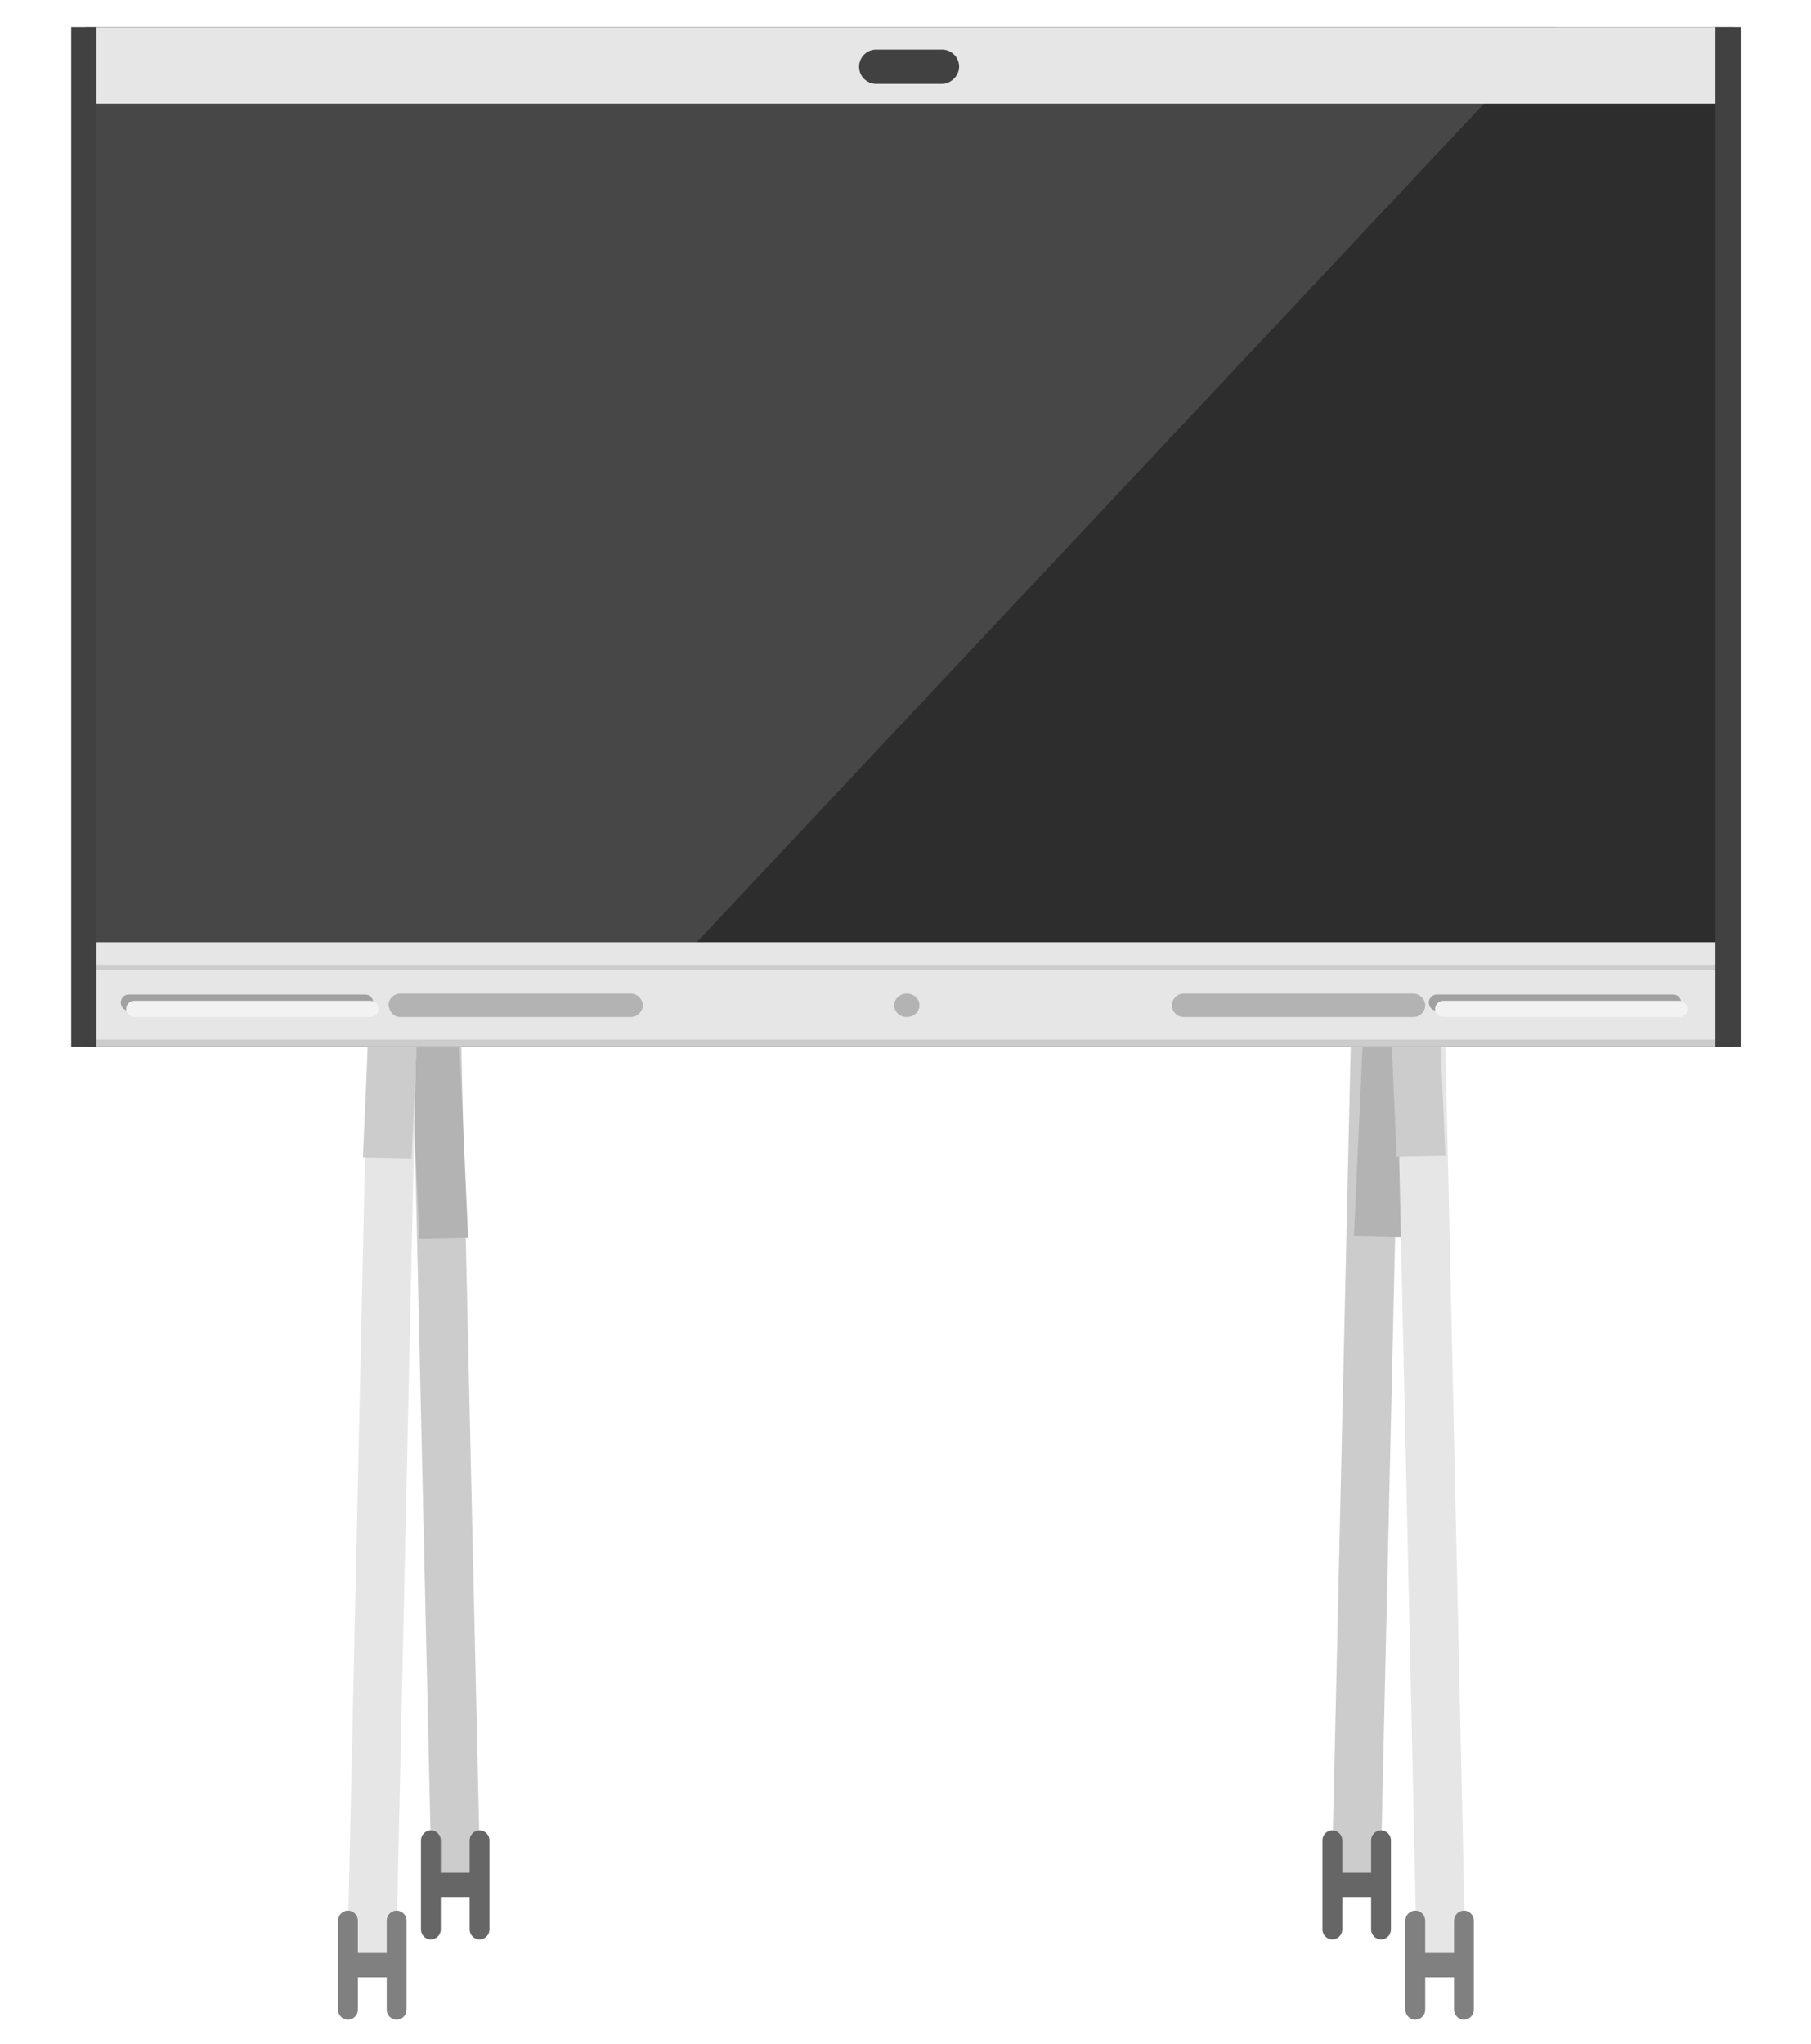 <?xml version="1.0" encoding="utf-8"?>
<!-- Generator: Adobe Illustrator 27.1.1, SVG Export Plug-In . SVG Version: 6.00 Build 0)  -->
<svg version="1.1" id="レイヤー_1" xmlns="http://www.w3.org/2000/svg" xmlns:xlink="http://www.w3.org/1999/xlink" x="0px"
	 y="0px" width="200.9px" height="226.7px" viewBox="0 0 200.9 226.7" style="enable-background:new 0 0 200.9 226.7;"
	 xml:space="preserve">
<style type="text/css">
	.st0{fill:#CCCCCC;}
	.st1{clip-path:url(#SVGID_00000010278618052670479830000002091271899679208885_);fill:#B3B3B3;}
	.st2{fill:#666666;}
	.st3{fill:#E6E6E6;}
	.st4{clip-path:url(#SVGID_00000183939213873886514190000001008541476257648517_);fill:#CCCCCC;}
	.st5{fill:#808080;}
	.st6{clip-path:url(#SVGID_00000177472049869921544820000008930818034801399462_);fill:#B3B3B3;}
	.st7{clip-path:url(#SVGID_00000057854466088516737050000013785765774484894398_);fill:#CCCCCC;}
	.st8{fill:#2D2D2D;}
	.st9{fill:#474747;}
	.st10{fill:#414142;}
	.st11{fill:#B3B3B3;}
	.st12{opacity:0.3;}
	.st13{fill:#F2F2F2;}
</style>
<g>
	<g>
		<g>
			
				<rect x="46.6" y="96.7" transform="matrix(1 -2.267206e-02 2.267206e-02 1 -3.447 1.158)" class="st0" width="5.4" height="111.9"/>
			<g>
				<defs>
					
						<rect id="SVGID_1_" x="46.6" y="92" transform="matrix(1 -2.267206e-02 2.267206e-02 1 -3.456 1.158)" width="5.4" height="121.9"/>
				</defs>
				<clipPath id="SVGID_00000096765312209882685750000010828931292369698987_">
					<use xlink:href="#SVGID_1_"  style="overflow:visible;"/>
				</clipPath>
				
					<rect x="41" y="114.1" transform="matrix(1 -2.267206e-02 2.267206e-02 1 -2.836 1.123)" style="clip-path:url(#SVGID_00000096765312209882685750000010828931292369698987_);fill:#B3B3B3;" width="14.2" height="23.2"/>
			</g>
			<path class="st2" d="M53.2,203c-0.6,0-1.1,0.5-1.1,1.1l0,3.6l-3.2,0l0-3.6c0-0.6-0.5-1.1-1.1-1.1c-0.6,0-1.1,0.5-1.1,1.1l0,9.9
				c0,0.6,0.5,1.1,1.1,1.1s1.1-0.5,1.1-1.1l0-3.6l3.2,0l0,3.6c0,0.6,0.5,1.1,1.1,1.1c0.6,0,1.1-0.5,1.1-1.1l0-9.9
				C54.3,203.5,53.8,203,53.2,203z"/>
			
				<rect x="-13.5" y="158.5" transform="matrix(2.200287e-02 -1 1 2.200287e-02 -119.659 200.093)" class="st3" width="111.9" height="5.4"/>
			<g>
				<defs>
					
						<rect id="SVGID_00000041987739284537034580000007142658633362846361_" x="-18.5" y="158.9" transform="matrix(2.200287e-02 -1 1 2.200287e-02 -120.055 200.464)" width="121.9" height="5.4"/>
				</defs>
				<clipPath id="SVGID_00000005235625879980787160000001326923278918633151_">
					<use xlink:href="#SVGID_00000041987739284537034580000007142658633362846361_"  style="overflow:visible;"/>
				</clipPath>
				
					<rect x="36.5" y="105.2" transform="matrix(1 2.200287e-02 -2.200287e-02 1 2.579 -0.931)" style="clip-path:url(#SVGID_00000005235625879980787160000001326923278918633151_);fill:#CCCCCC;" width="14.2" height="23.2"/>
			</g>
			<path class="st5" d="M44,211.9c-0.6,0-1.1,0.5-1.1,1.1v3.6h-3.2V213c0-0.6-0.5-1.1-1.1-1.1s-1.1,0.5-1.1,1.1v9.9
				c0,0.6,0.5,1.1,1.1,1.1s1.1-0.5,1.1-1.1v-3.6h3.2v3.6c0,0.6,0.5,1.1,1.1,1.1s1.1-0.5,1.1-1.1V213C45.1,212.4,44.6,211.9,44,211.9
				z"/>
		</g>
		<g>
			
				<rect x="95.7" y="149.9" transform="matrix(2.267206e-02 -1 1 2.267206e-02 -4.326 300.772)" class="st0" width="111.9" height="5.4"/>
			<g>
				<defs>
					
						<rect id="SVGID_00000180336568708018887570000012022444860507079357_" x="90.7" y="150.3" transform="matrix(2.267206e-02 -1 1 2.267206e-02 -4.722 301.142)" width="121.9" height="5.4"/>
				</defs>
				<clipPath id="SVGID_00000116226925456211638410000000906069419196674478_">
					<use xlink:href="#SVGID_00000180336568708018887570000012022444860507079357_"  style="overflow:visible;"/>
				</clipPath>
				
					<rect x="145.8" y="114.1" transform="matrix(-1 -2.267206e-02 2.267206e-02 -1 302.909 254.713)" style="clip-path:url(#SVGID_00000116226925456211638410000000906069419196674478_);fill:#B3B3B3;" width="14.2" height="23.2"/>
			</g>
			<path class="st2" d="M147.8,203c0.6,0,1.1,0.5,1.1,1.1l0,3.6l3.2,0l0-3.6c0-0.6,0.5-1.1,1.1-1.1c0.6,0,1.1,0.5,1.1,1.1l0,9.9
				c0,0.6-0.5,1.1-1.1,1.1s-1.1-0.5-1.1-1.1l0-3.6l-3.2,0l0,3.6c0,0.6-0.5,1.1-1.1,1.1c-0.6,0-1.1-0.5-1.1-1.1l0-9.9
				C146.7,203.5,147.2,203,147.8,203z"/>
			
				<rect x="155.9" y="105.3" transform="matrix(1 -2.200287e-02 2.200287e-02 1 -3.509 3.528)" class="st3" width="5.4" height="111.9"/>
			<g>
				<defs>
					
						<rect id="SVGID_00000100378157545380369960000014999510534875168137_" x="155.9" y="100.6" transform="matrix(1 -2.200287e-02 2.200287e-02 1 -3.517 3.528)" width="5.4" height="121.9"/>
				</defs>
				<clipPath id="SVGID_00000067227721647559841530000017659730156610904455_">
					<use xlink:href="#SVGID_00000100378157545380369960000014999510534875168137_"  style="overflow:visible;"/>
				</clipPath>
				
					<rect x="150.3" y="105.2" transform="matrix(-1 2.200287e-02 -2.200287e-02 -1 317.349 229.975)" style="clip-path:url(#SVGID_00000067227721647559841530000017659730156610904455_);fill:#CCCCCC;" width="14.2" height="23.2"/>
			</g>
			<path class="st5" d="M157,211.9c0.6,0,1.1,0.5,1.1,1.1v3.6h3.2V213c0-0.6,0.5-1.1,1.1-1.1c0.6,0,1.1,0.5,1.1,1.1v9.9
				c0,0.6-0.5,1.1-1.1,1.1c-0.6,0-1.1-0.5-1.1-1.1v-3.6h-3.2v3.6c0,0.6-0.5,1.1-1.1,1.1s-1.1-0.5-1.1-1.1V213
				C155.9,212.4,156.4,211.9,157,211.9z"/>
		</g>
	</g>
	<g>
		<rect x="9.5" y="3" class="st8" width="182.7" height="113.1"/>
		<polygon class="st9" points="172.6,3 9.5,3 9.5,116.1 66.4,116.1 		"/>
		<g>
			<rect x="9.5" y="3" class="st3" width="182.7" height="8.5"/>
			<path class="st10" d="M104.5,9.3h-7.3c-1,0-1.9-0.8-1.9-1.9v0c0-1,0.8-1.9,1.9-1.9h7.3c1,0,1.9,0.8,1.9,1.9v0
				C106.4,8.4,105.5,9.3,104.5,9.3z"/>
		</g>
		<g>
			<rect x="9.3" y="104.5" class="st3" width="182.7" height="11.3"/>
			<g>
				<path class="st0" d="M191.3,107.6v7.7H9.9v-7.7H191.3 M192,107H9.3v9.1H192V107L192,107z"/>
			</g>
			<g>
				<path class="st11" d="M156.8,112.8h-25.5c-0.7,0-1.3-0.6-1.3-1.3l0,0c0-0.7,0.6-1.3,1.3-1.3h25.5c0.7,0,1.3,0.6,1.3,1.3l0,0
					C158.1,112.2,157.5,112.8,156.8,112.8z"/>
				<g>
					<g class="st12">
						<path d="M185.6,112.1h-26.2c-0.5,0-0.9-0.4-0.9-0.9l0,0c0-0.5,0.4-0.9,0.9-0.9h26.2c0.5,0,0.9,0.4,0.9,0.9l0,0
							C186.5,111.7,186.1,112.1,185.6,112.1z"/>
					</g>
					<g>
						<path class="st13" d="M186.3,112.8h-26.2c-0.5,0-0.9-0.4-0.9-0.9l0,0c0-0.5,0.4-0.9,0.9-0.9h26.2c0.5,0,0.9,0.4,0.9,0.9l0,0
							C187.2,112.4,186.8,112.8,186.3,112.8z"/>
					</g>
				</g>
				<path class="st11" d="M44.4,112.8H70c0.7,0,1.3-0.6,1.3-1.3l0,0c0-0.7-0.6-1.3-1.3-1.3H44.4c-0.7,0-1.3,0.6-1.3,1.3l0,0
					C43.2,112.2,43.7,112.8,44.4,112.8z"/>
				<g>
					<g class="st12">
						<path d="M14.3,112.1h26.2c0.5,0,0.9-0.4,0.9-0.9l0,0c0-0.5-0.4-0.9-0.9-0.9H14.3c-0.5,0-0.9,0.4-0.9,0.9l0,0
							C13.4,111.7,13.8,112.1,14.3,112.1z"/>
					</g>
					<g>
						<path class="st13" d="M14.9,112.8h26.2c0.5,0,0.9-0.4,0.9-0.9l0,0c0-0.5-0.4-0.9-0.9-0.9H14.9c-0.5,0-0.9,0.4-0.9,0.9l0,0
							C14,112.4,14.4,112.8,14.9,112.8z"/>
					</g>
				</g>
				<ellipse class="st11" cx="100.6" cy="111.5" rx="1.4" ry="1.3"/>
			</g>
		</g>
		<rect x="7.9" y="3" class="st10" width="2.8" height="113.1"/>
		<rect x="190.3" y="3" class="st10" width="2.8" height="113.1"/>
	</g>
</g>
</svg>

